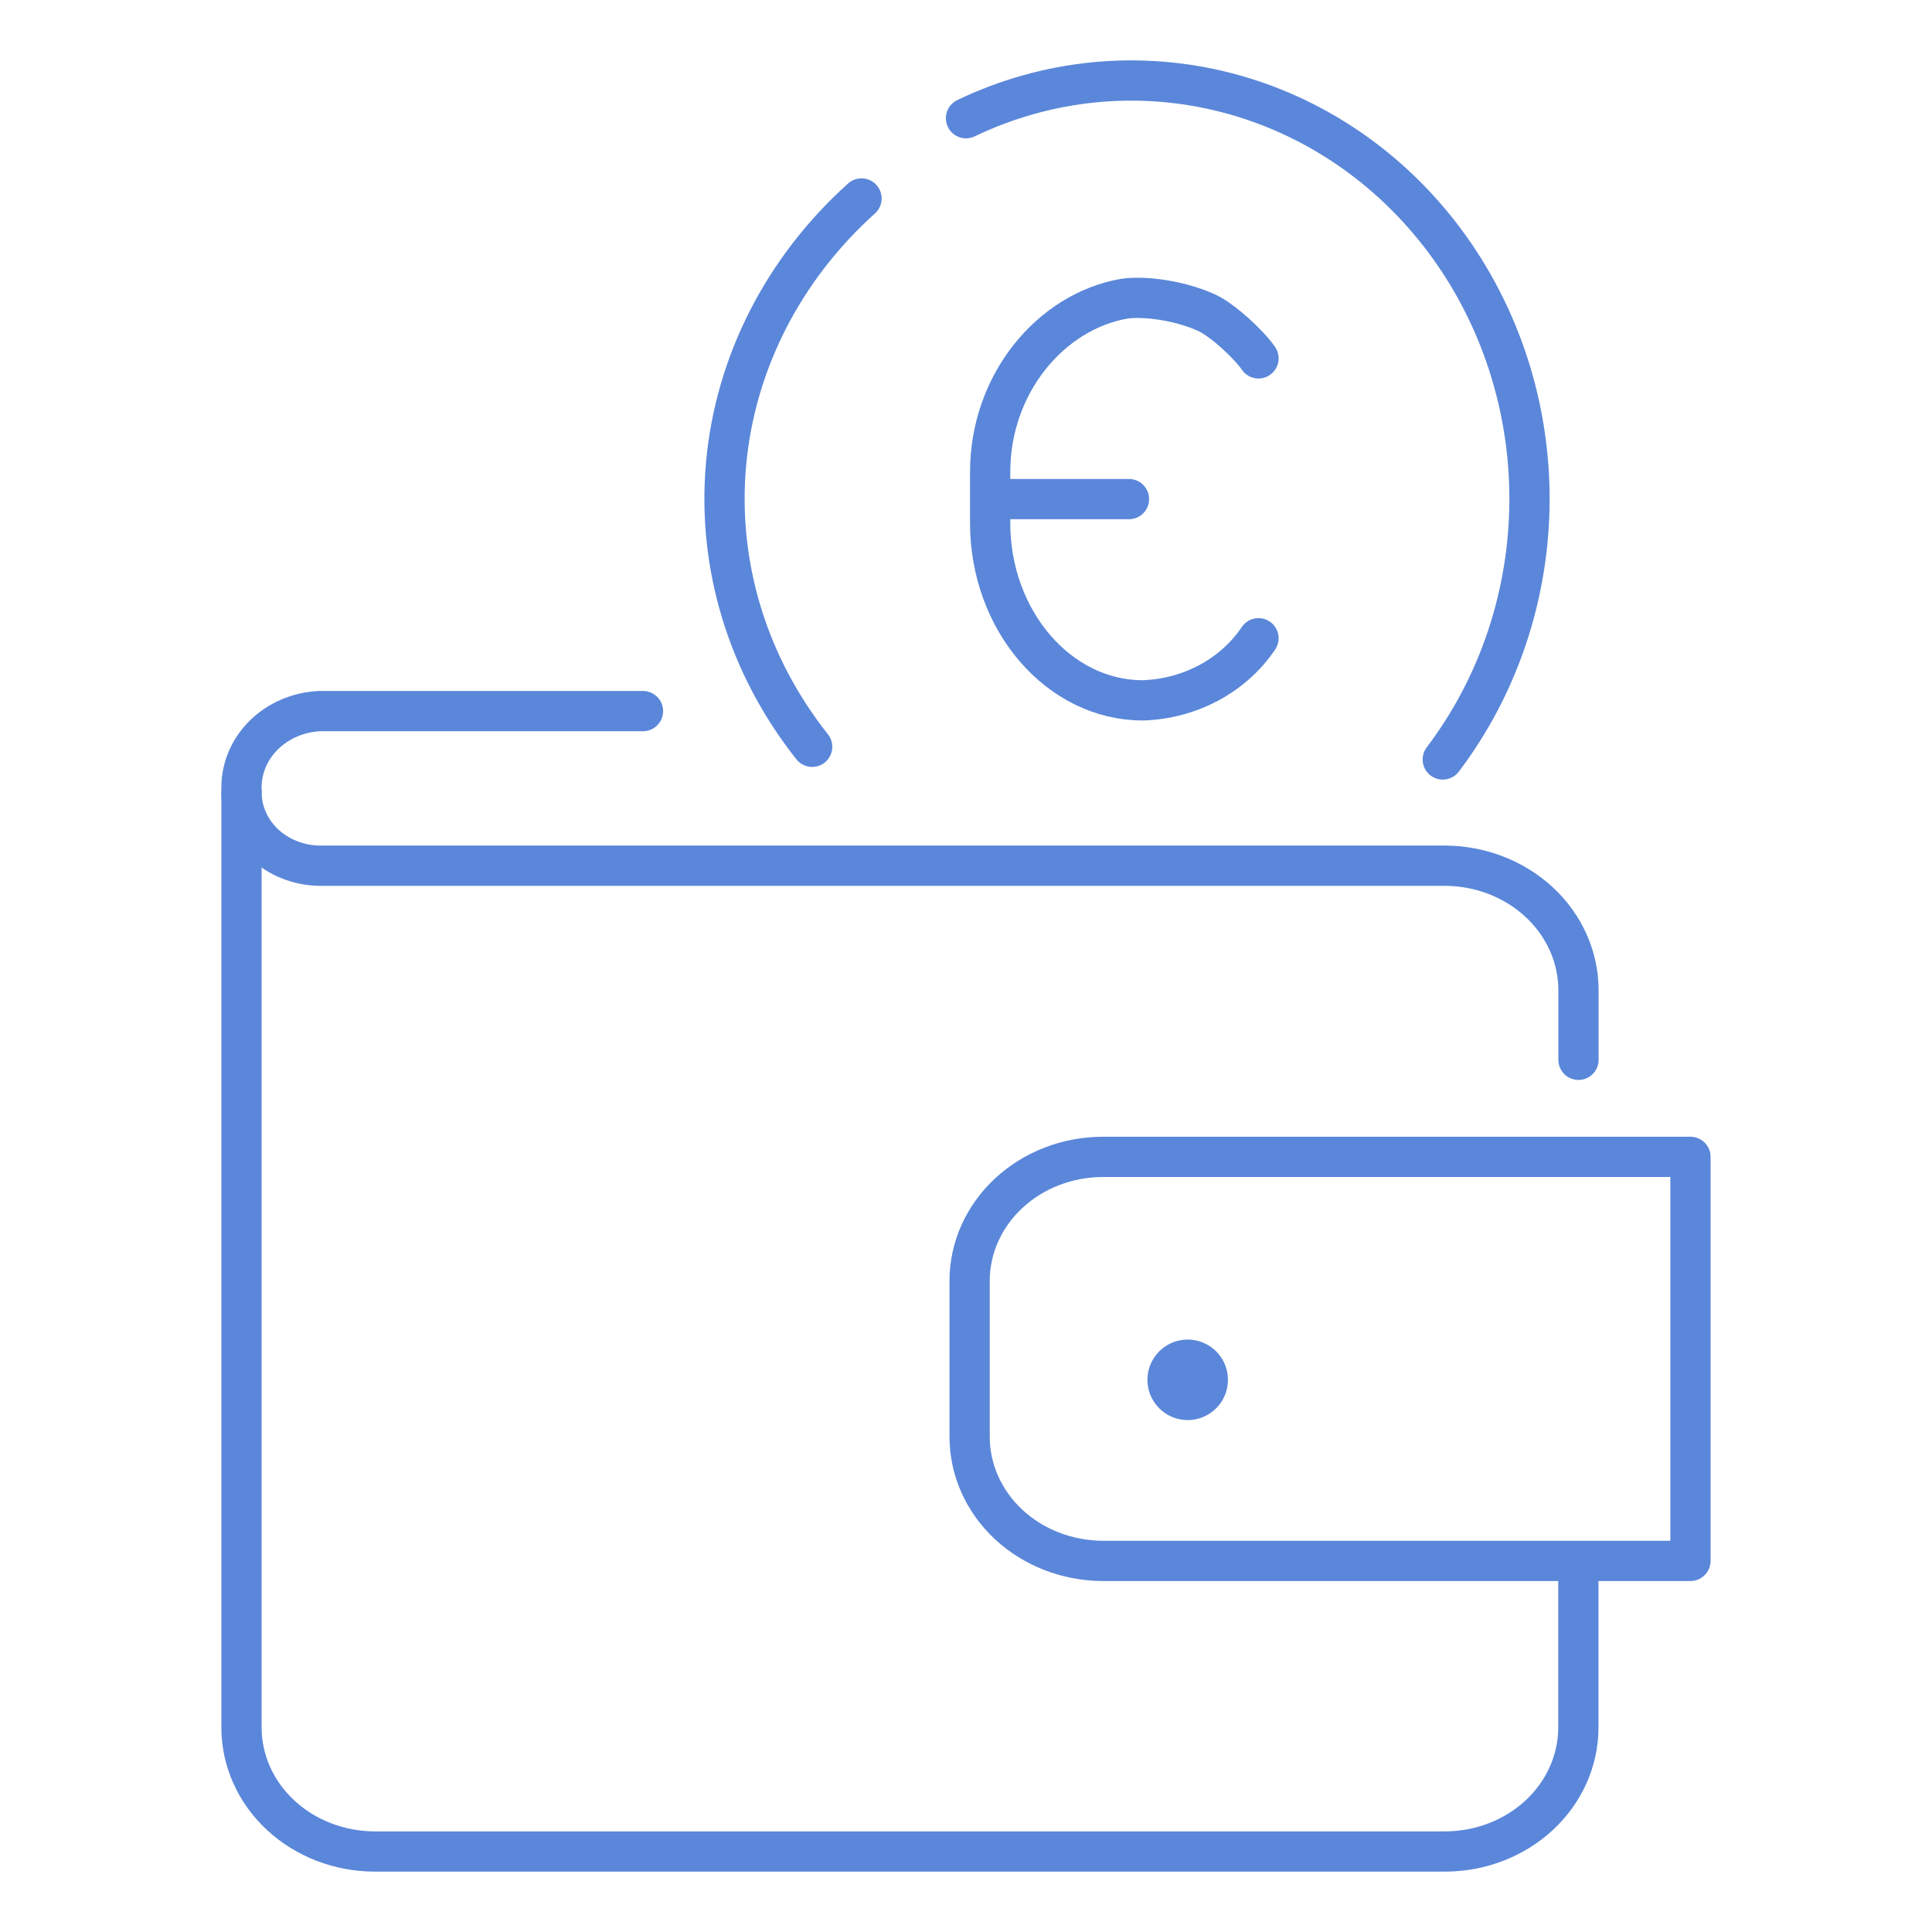 <svg width="48" height="48" viewBox="0 0 48 48" fill="none" xmlns="http://www.w3.org/2000/svg">
<path d="M28.049 12.9C28.325 12.9 28.549 12.677 28.549 12.4C28.549 12.124 28.325 11.9 28.049 11.9V12.9ZM24.6 12.9H28.049V11.9H24.6V12.9Z" fill="#5B87DA"/>
<path d="M31.267 15.857C30.96 16.313 30.538 16.693 30.037 16.962C29.535 17.231 28.971 17.382 28.392 17.4C26.307 17.4 24.6 15.418 24.6 12.994V11.729C24.6 9.527 26.111 7.737 27.933 7.421C28.443 7.348 29.322 7.468 29.981 7.77C30.371 7.948 31.029 8.555 31.267 8.904" stroke="#5B87DA" stroke-linecap="round" stroke-linejoin="round"/>
<path d="M20.178 18.554C18.573 16.529 17.814 14.034 18.039 11.529C18.264 9.024 19.46 6.68 21.404 4.931" stroke="#5B87DA" stroke-linecap="round" stroke-linejoin="round"/>
<path d="M24 2.937C26.023 1.968 28.297 1.743 30.457 2.298C32.617 2.852 34.535 4.155 35.904 5.996C37.272 7.837 38.011 10.108 38 12.443C37.989 14.778 37.23 17.042 35.845 18.869" stroke="#5B87DA" stroke-linecap="round" stroke-linejoin="round"/>
<path d="M39.214 38.912V42.929C39.211 43.743 38.861 44.523 38.241 45.099C37.621 45.674 36.781 45.998 35.904 46H9.308C8.432 45.998 7.592 45.674 6.972 45.098C6.352 44.523 6.003 43.743 6 42.929V19.628" stroke="#5B87DA" stroke-linejoin="round"/>
<path d="M30.508 34.28C30.508 34.478 30.45 34.671 30.34 34.836C30.23 35.001 30.074 35.129 29.891 35.205C29.709 35.281 29.508 35.301 29.314 35.262C29.119 35.224 28.941 35.129 28.801 34.989C28.661 34.849 28.566 34.671 28.527 34.477C28.488 34.283 28.508 34.082 28.584 33.899C28.66 33.716 28.788 33.56 28.952 33.45C29.117 33.34 29.31 33.281 29.508 33.281C29.639 33.281 29.769 33.307 29.89 33.357C30.012 33.407 30.122 33.48 30.215 33.573C30.308 33.666 30.381 33.776 30.432 33.897C30.482 34.019 30.508 34.149 30.508 34.28Z" fill="#5B87DA"/>
<path d="M27.399 38.78C26.522 38.777 25.682 38.453 25.061 37.877C24.442 37.301 24.092 36.52 24.09 35.706V31.814C24.092 31 24.442 30.22 25.062 29.644C25.682 29.068 26.522 28.744 27.399 28.742H41.999V38.78H27.399Z" stroke="#5B87DA" stroke-linecap="round" stroke-linejoin="round"/>
<path d="M15.975 17.667H7.946C7.409 17.69 6.904 17.909 6.54 18.276C6.176 18.643 5.982 19.129 6.001 19.628C5.993 19.87 6.037 20.112 6.131 20.339C6.225 20.566 6.366 20.773 6.547 20.948C6.729 21.123 6.946 21.263 7.186 21.359C7.426 21.455 7.684 21.506 7.946 21.508H35.907C36.785 21.513 37.625 21.84 38.245 22.417C38.865 22.995 39.214 23.776 39.217 24.592V26.331" stroke="#5B87DA" stroke-linecap="round" stroke-linejoin="round"/>
</svg>
